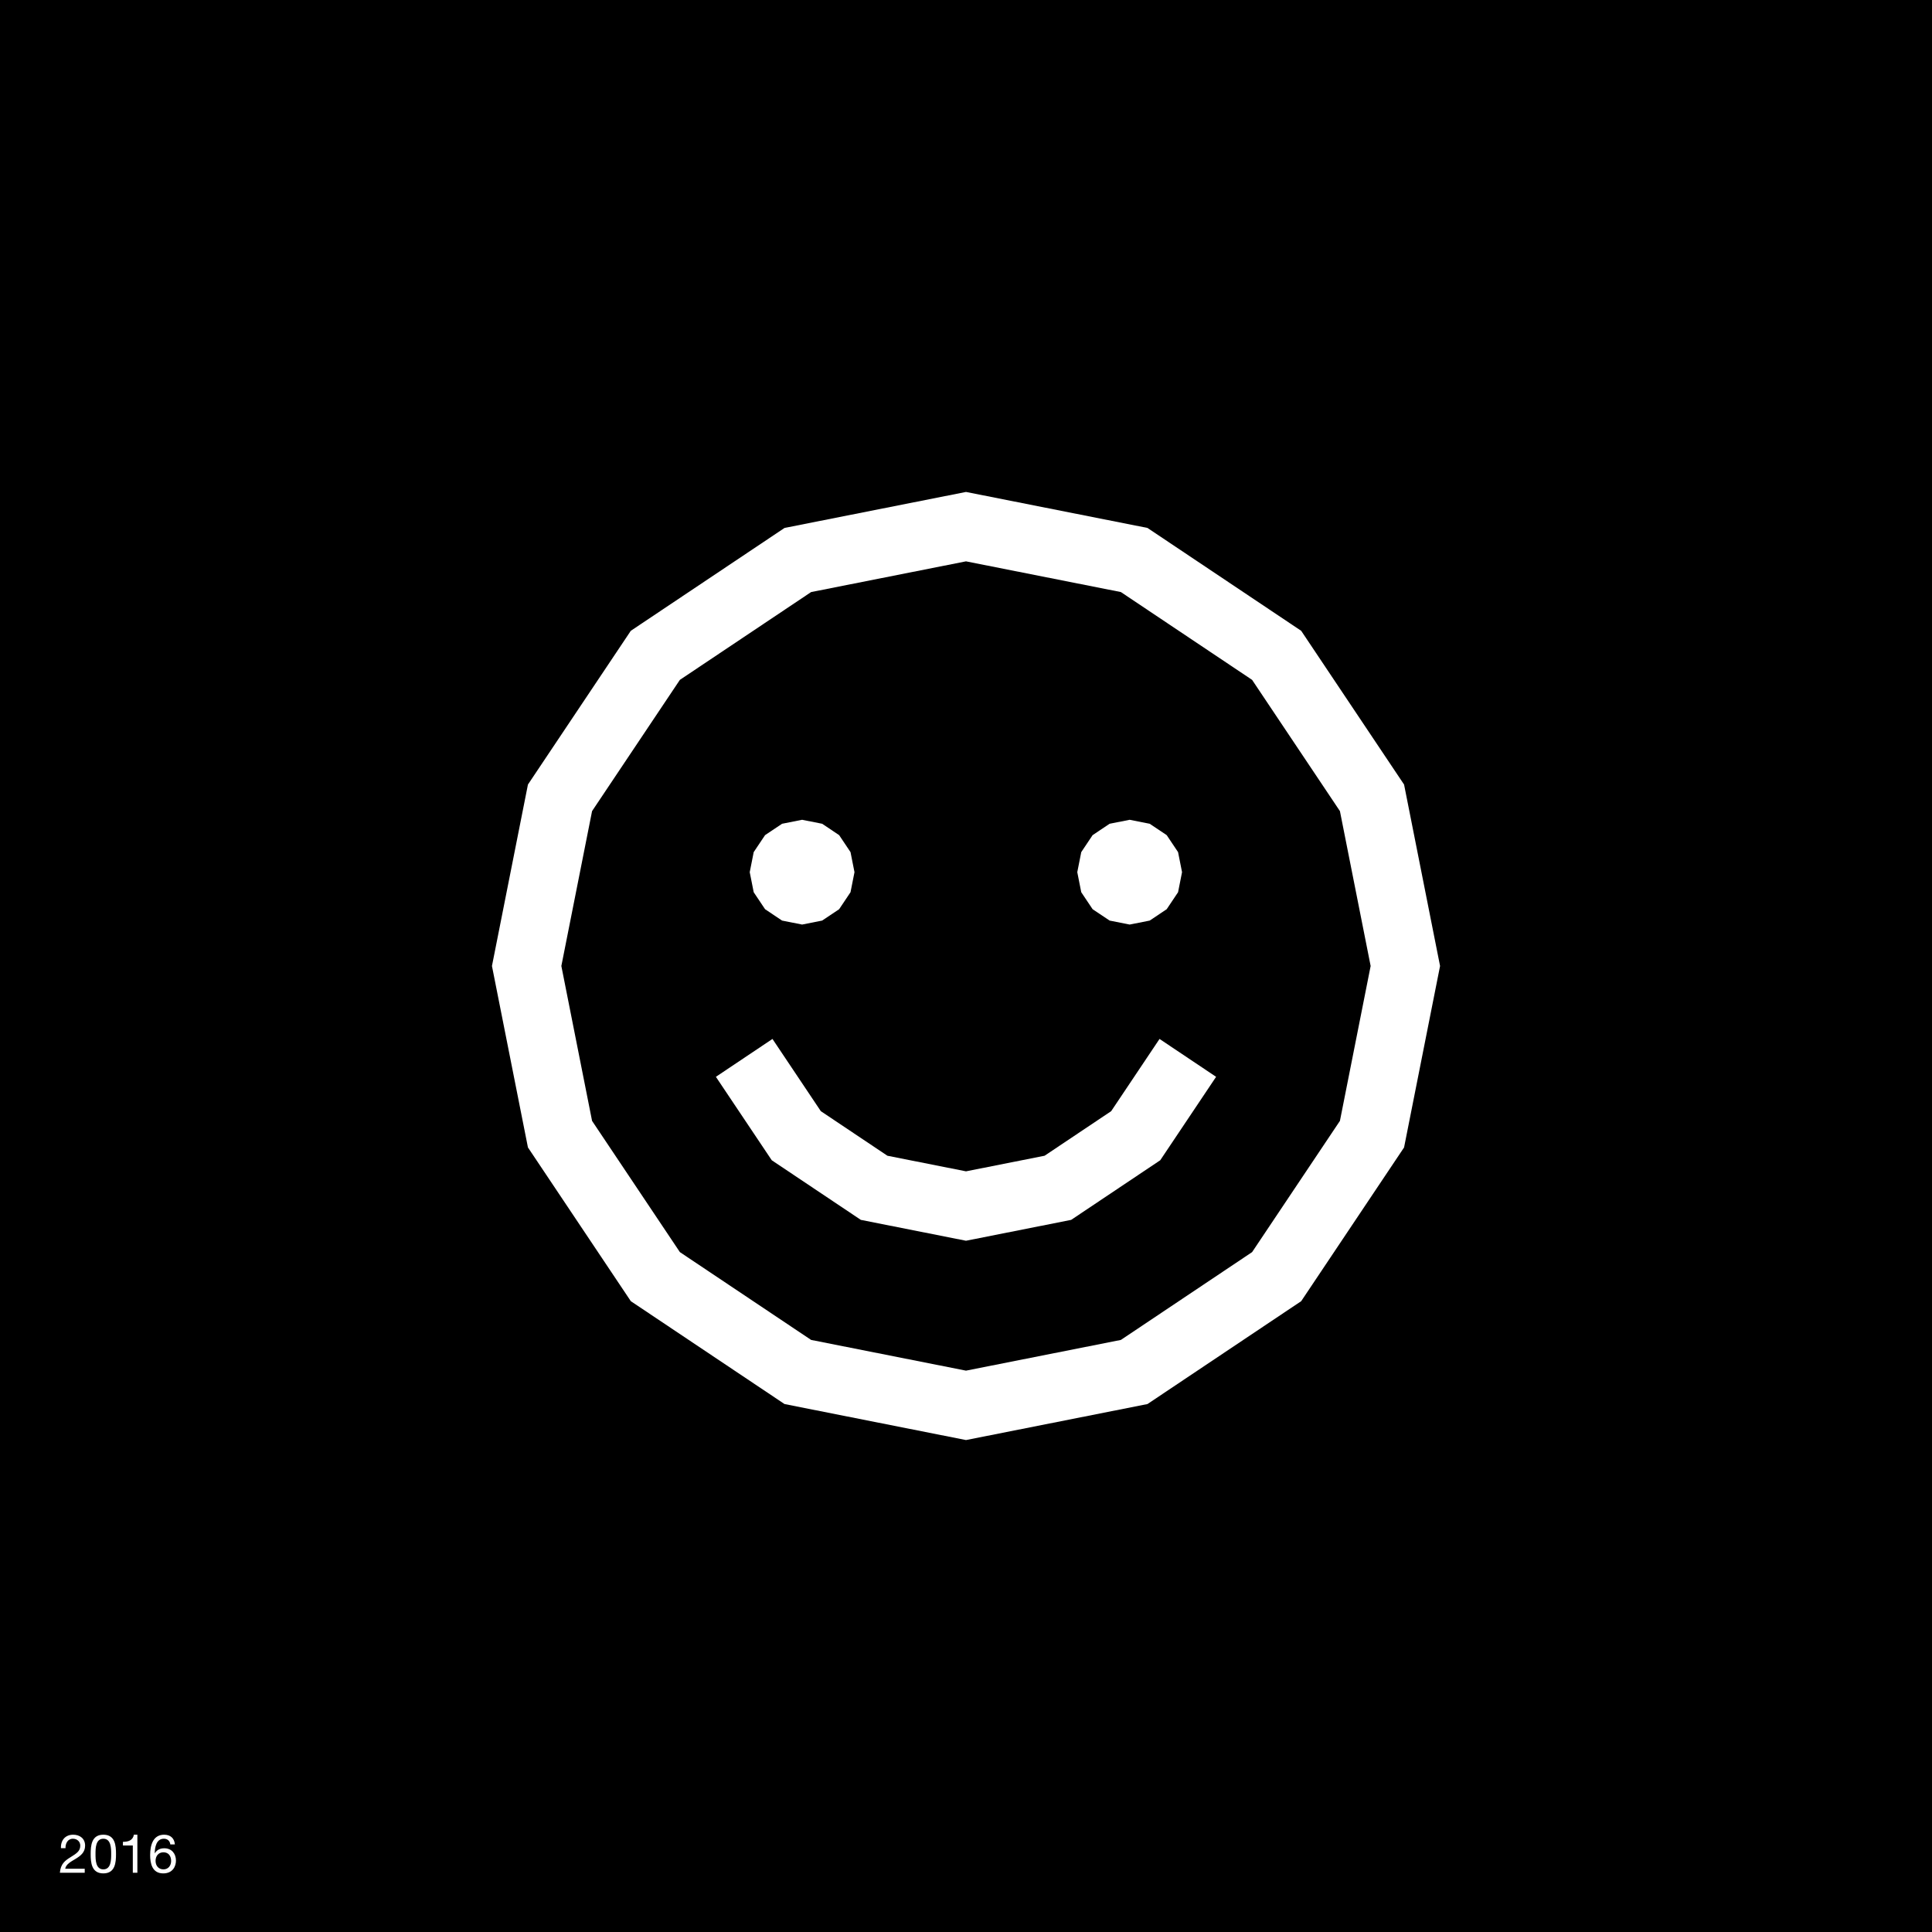 <svg xmlns="http://www.w3.org/2000/svg" viewBox="0 0 1080 1080"><defs><style>      .cls-1 {        fill: #fff;      }    </style></defs><g id="FOND"><rect width="1080" height="1080"></rect></g><g id="LOGOS"><g><path class="cls-1" d="M784.881,438.564l-57.509-85.937-85.935-57.51-101.437-20.117-101.432,20.12-85.945,57.5-57.504,85.945-20.117,101.433,20.117,101.433,57.508,85.94,85.939,57.507,101.434,20.121,101.437-20.121,85.933-57.509,57.512-85.935,20.119-101.436-20.119-101.434ZM749.029,626.578l-49.092,73.359-73.356,49.09-86.581,17.173-86.581-17.173-73.36-49.088-49.089-73.359-17.171-86.582,17.171-86.582,49.085-73.361,73.364-49.084,86.581-17.174,86.581,17.171,73.359,49.091,49.09,73.357,17.17,86.581-17.17,86.58Z"></path><polygon class="cls-1" points="621.152 621.152 583.93 646.065 539.999 654.782 496.068 646.065 458.845 621.152 431.813 580.774 400.188 601.948 431.414 648.585 481.212 681.917 539.999 693.582 598.786 681.917 648.584 648.585 679.81 601.948 648.185 580.774 621.152 621.152"></polygon><polygon class="cls-1" points="427.679 508.252 437.175 514.607 448.383 516.83 459.591 514.606 469.087 508.252 475.442 498.756 477.665 487.548 475.442 476.34 469.087 466.844 459.591 460.489 448.383 458.266 437.175 460.489 427.679 466.843 421.324 476.34 419.102 487.548 421.324 498.756 427.679 508.252"></polygon><polygon class="cls-1" points="610.781 508.252 620.278 514.607 631.486 516.83 642.694 514.606 652.19 508.252 658.545 498.756 660.768 487.548 658.545 476.34 652.19 466.844 642.694 460.489 631.486 458.266 620.278 460.489 610.781 466.843 604.427 476.34 602.204 487.548 604.427 498.756 610.781 508.252"></polygon></g></g><g id="Calque_3"><g><path class="cls-1" d="M34.072,1033.141c-.21-4.32,2.34-7.529,6.84-7.529,3.72,0,6.66,2.159,6.66,6.119,0,3.75-2.52,5.64-5.16,7.29-2.67,1.62-5.46,2.97-5.97,5.609h10.919v2.25h-13.89c.42-5.04,2.97-6.84,5.97-8.7,3.6-2.219,5.43-3.539,5.43-6.479,0-2.31-1.86-3.84-4.11-3.84-2.97,0-4.23,2.73-4.14,5.28h-2.55Z"></path><path class="cls-1" d="M57.772,1025.611c6.66,0,7.08,6.119,7.08,10.829,0,4.68-.42,10.8-7.08,10.8s-7.08-6.12-7.08-10.8c0-4.71.42-10.829,7.08-10.829ZM57.772,1044.99c4.35,0,4.379-5.4,4.379-8.58,0-3.149-.03-8.55-4.379-8.55-4.35,0-4.38,5.4-4.38,8.55,0,3.18.03,8.58,4.38,8.58Z"></path><path class="cls-1" d="M76.792,1046.88h-2.55v-15.239h-5.52v-2.04c2.91,0,5.55-.78,6.12-3.989h1.95v21.269Z"></path><path class="cls-1" d="M95.211,1031.041c-.24-1.92-1.56-3.181-3.57-3.181-4.35,0-5.04,4.8-5.16,8.07l.06.06c1.2-1.949,3-2.79,5.31-2.79,4.08,0,6.51,2.97,6.51,6.899,0,3.09-1.74,7.141-7.11,7.141-6.299,0-7.319-5.76-7.319-10.23,0-5.85,1.77-11.398,7.83-11.398,3.51,0,5.7,1.979,6,5.43h-2.55ZM86.962,1040.25c0,2.641,1.62,4.74,4.41,4.74,2.76,0,4.29-2.19,4.29-4.71,0-2.64-1.38-4.83-4.29-4.83-2.85,0-4.41,2.13-4.41,4.8Z"></path></g></g></svg>